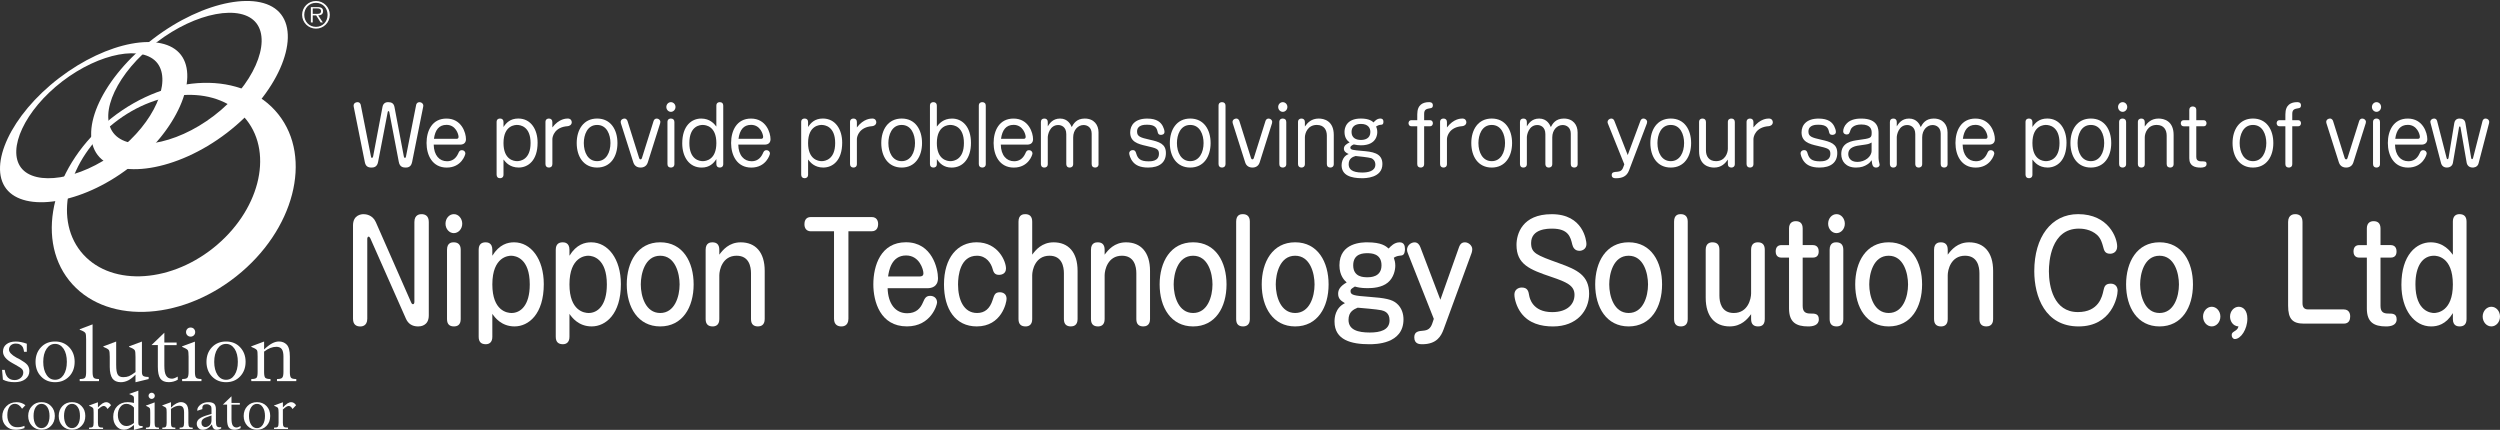 <?xml version="1.0" encoding="utf-8"?>
<!-- Generator: Adobe Illustrator 14.0.0, SVG Export Plug-In . SVG Version: 6.00 Build 43363)  -->
<!DOCTYPE svg PUBLIC "-//W3C//DTD SVG 1.1//EN" "http://www.w3.org/Graphics/SVG/1.1/DTD/svg11.dtd">
<svg version="1.1" id="レイヤー_1" xmlns="http://www.w3.org/2000/svg" xmlns:xlink="http://www.w3.org/1999/xlink" x="0px"
	 y="0px" width="221px" height="38px" viewBox="0 0 221 38" enable-background="new 0 0 221 38" xml:space="preserve">
<rect x="0" y="0" width="221" height="38" fill="#333333" stroke="none"/>
<g>
	<path fill="#FFFFFF" d="M15.994,4.851C14.389,2.755,9.485,3.636,5.219,6.906c-4.266,3.269-6.273,7.688-4.669,9.779
		c1.604,2.093,6.608,1.409,10.874-1.863C15.688,11.552,17.598,6.94,15.994,4.851z M10.347,13.382
		c-3.324,2.541-7.232,3.076-8.483,1.445c-1.246-1.631,0.318-5.079,3.639-7.632c3.33-2.548,7.156-3.233,8.415-1.603
		C15.167,7.226,13.675,10.825,10.347,13.382z"/>
	<path fill="#FFFFFF" d="M24.851,1.276c-1.678-2.201-6.833-1.273-11.313,2.155C9.058,6.86,6.955,11.506,8.632,13.704
		c1.687,2.197,6.944,1.478,11.424-1.956C24.531,8.321,26.537,3.475,24.851,1.276z M18.923,10.223
		c-3.494,2.683-7.596,3.239-8.904,1.525c-1.313-1.714,0.331-5.329,3.826-8.007c3.489-2.678,7.508-3.398,8.824-1.684
		C23.982,3.772,22.414,7.549,18.923,10.223z"/>
	<path fill="#FFFFFF" d="M24.605,10.104C21.55,6.258,14.93,6.418,9.819,10.47c-5.105,4.052-6.768,10.47-3.71,14.315
		c3.058,3.852,9.676,3.693,14.786-0.363C26.008,20.368,27.67,13.959,24.605,10.104z M18.845,21.93
		c-4.044,3.211-9.288,3.346-11.715,0.293c-2.417-3.051-1.102-8.126,2.944-11.342c4.049-3.212,9.291-3.339,11.712-0.289
		C24.209,13.646,22.887,18.718,18.845,21.93z"/>
	<path fill="#FFFFFF" d="M0.257,33.559l-0.075-0.861h0.24l0.008,0.064c0.094,0.557,0.381,0.836,0.866,0.836
		c0.207,0,0.384-0.063,0.542-0.197c0.145-0.131,0.219-0.285,0.219-0.471c0-0.111-0.036-0.216-0.114-0.302
		c-0.079-0.087-0.266-0.209-0.561-0.37l-0.29-0.163c-0.547-0.3-0.828-0.639-0.828-1.008c0-0.278,0.097-0.498,0.304-0.655
		c0.206-0.164,0.479-0.24,0.83-0.24c0.292,0,0.619,0.063,0.972,0.192V31.1H2.123l-0.008-0.064C2.1,30.938,2.08,30.857,2.052,30.783
		c-0.02-0.077-0.053-0.131-0.106-0.188c-0.044-0.056-0.103-0.104-0.19-0.145c-0.085-0.053-0.208-0.078-0.366-0.078
		c-0.176,0-0.316,0.052-0.428,0.148c-0.104,0.103-0.167,0.225-0.167,0.381c0,0.228,0.22,0.463,0.646,0.705l0.326,0.168
		c0.313,0.181,0.531,0.336,0.649,0.48c0.118,0.149,0.181,0.332,0.181,0.544c0,0.298-0.12,0.533-0.354,0.716
		c-0.241,0.186-0.558,0.27-0.946,0.27C0.888,33.786,0.542,33.711,0.257,33.559z"/>
	<path fill="#FFFFFF" d="M4.112,33.136c-0.192-0.293-0.289-0.67-0.289-1.151c0-0.471,0.097-0.857,0.289-1.146
		C4.303,30.553,4.554,30.4,4.867,30.4c0.314,0,0.566,0.151,0.759,0.438c0.188,0.287,0.284,0.675,0.284,1.146
		c0,0.481-0.096,0.858-0.284,1.151c-0.192,0.294-0.444,0.437-0.759,0.437C4.554,33.57,4.303,33.43,4.112,33.136z M6.112,33.28
		c0.324-0.335,0.487-0.769,0.487-1.296c0-0.522-0.163-0.954-0.487-1.291c-0.331-0.34-0.737-0.504-1.245-0.504
		c-0.504,0-0.917,0.164-1.238,0.504c-0.324,0.337-0.487,0.769-0.487,1.291c0,0.527,0.163,0.961,0.487,1.296
		c0.321,0.338,0.734,0.506,1.238,0.506C5.375,33.786,5.781,33.618,6.112,33.28z"/>
	<path fill="#FFFFFF" d="M8.184,28.673v4.21c0,0.256,0.035,0.426,0.102,0.506c0.066,0.075,0.211,0.115,0.428,0.115h0.038v0.189
		H7.046v-0.189h0.054c0.216,0,0.355-0.04,0.42-0.115c0.063-0.08,0.094-0.25,0.094-0.506v-2.857c0-0.308-0.018-0.488-0.057-0.57
		c-0.041-0.074-0.151-0.16-0.339-0.238L7.047,29.15v-0.047L8.184,28.673z"/>
	<path fill="#FFFFFF" d="M11.978,33.118c-0.207,0.221-0.417,0.387-0.628,0.5c-0.219,0.112-0.438,0.168-0.667,0.168
		c-0.333,0-0.583-0.108-0.74-0.322c-0.154-0.218-0.24-0.562-0.24-1.022v-0.891c0-0.305-0.021-0.499-0.063-0.574
		c-0.032-0.08-0.146-0.16-0.333-0.238l-0.17-0.076v-0.047l1.133-0.424v2.047c0,0.445,0.045,0.736,0.144,0.881
		c0.085,0.15,0.259,0.221,0.487,0.221c0.188,0,0.354-0.031,0.501-0.088c0.142-0.064,0.339-0.184,0.576-0.363v-1.347
		c0-0.302-0.017-0.489-0.058-0.565c-0.042-0.08-0.149-0.16-0.334-0.237l-0.179-0.076v-0.047l1.139-0.425v2.692
		c0,0.175,0.037,0.282,0.115,0.347c0.082,0.058,0.231,0.088,0.451,0.088h0.028v0.188l-1.163,0.282V33.118z"/>
	<path fill="#FFFFFF" d="M15.713,33.289v0.281c-0.249,0.141-0.511,0.213-0.791,0.213c-0.348,0-0.592-0.104-0.741-0.307
		c-0.151-0.209-0.228-0.561-0.228-1.047v-1.926h-0.559l1.134-1.092v0.869h1.086v0.229h-1.086v1.812c0,0.406,0.045,0.699,0.156,0.879
		c0.107,0.186,0.277,0.275,0.518,0.275C15.32,33.479,15.5,33.413,15.713,33.289z"/>
	<path fill="#FFFFFF" d="M16.101,30.614v0.047l0.158,0.075c0.206,0.087,0.317,0.171,0.354,0.242
		c0.037,0.068,0.058,0.256,0.058,0.564v1.339c0,0.255-0.037,0.425-0.101,0.505c-0.063,0.076-0.203,0.116-0.408,0.116H16.1v0.19
		h1.709v-0.19h-0.055c-0.213,0-0.354-0.04-0.421-0.121c-0.066-0.075-0.102-0.245-0.102-0.5v-2.681L16.101,30.614z M17.142,29.641
		c0.072-0.074,0.112-0.168,0.112-0.281c0-0.119-0.04-0.209-0.112-0.291c-0.082-0.08-0.179-0.115-0.29-0.115
		c-0.117,0-0.212,0.035-0.291,0.115c-0.074,0.082-0.115,0.172-0.115,0.291c0,0.113,0.041,0.207,0.115,0.281
		c0.078,0.077,0.174,0.118,0.291,0.118C16.964,29.759,17.06,29.718,17.142,29.641z"/>
	<path fill="#FFFFFF" d="M19.224,33.136c-0.188-0.293-0.287-0.67-0.287-1.151c0-0.471,0.099-0.857,0.287-1.146
		c0.19-0.286,0.443-0.438,0.758-0.438c0.313,0,0.564,0.151,0.758,0.438c0.188,0.287,0.285,0.675,0.285,1.146
		c0,0.481-0.097,0.858-0.285,1.151c-0.193,0.294-0.444,0.437-0.758,0.437C19.668,33.572,19.415,33.43,19.224,33.136z M21.223,33.28
		c0.32-0.335,0.488-0.769,0.488-1.296c0-0.522-0.167-0.954-0.488-1.291c-0.32-0.34-0.735-0.504-1.241-0.504
		c-0.501,0-0.916,0.164-1.243,0.504c-0.323,0.337-0.486,0.769-0.486,1.291c0,0.527,0.163,0.961,0.486,1.296
		c0.327,0.338,0.742,0.506,1.243,0.506C20.488,33.786,20.903,33.618,21.223,33.28z"/>
	<path fill="#FFFFFF" d="M23.346,31.081v1.802c0,0.256,0.033,0.426,0.095,0.506c0.078,0.075,0.215,0.115,0.429,0.115h0.041v0.189
		h-1.698v-0.189h0.055c0.209,0,0.344-0.04,0.414-0.115c0.063-0.08,0.092-0.25,0.092-0.506v-1.369c0-0.281-0.01-0.466-0.051-0.544
		c-0.044-0.073-0.156-0.157-0.342-0.231l-0.168-0.076v-0.047l1.134-0.424v0.701c0.244-0.235,0.479-0.416,0.701-0.537
		c0.218-0.115,0.422-0.168,0.608-0.168c0.276,0,0.509,0.088,0.693,0.28c0.185,0.197,0.275,0.546,0.275,1.058v1.357
		c0,0.256,0.031,0.426,0.101,0.506c0.063,0.075,0.204,0.115,0.421,0.115h0.046v0.189h-1.706v-0.189h0.049
		c0.213,0,0.358-0.04,0.416-0.121c0.069-0.074,0.106-0.244,0.106-0.5v-1.369c0-0.306-0.052-0.521-0.151-0.656s-0.265-0.2-0.482-0.2
		c-0.159,0-0.342,0.034-0.517,0.101C23.731,30.826,23.544,30.932,23.346,31.081z"/>
	<path fill="#FFFFFF" d="M2.164,37.643v0.2c-0.266,0.103-0.525,0.148-0.775,0.148c-0.354,0-0.639-0.105-0.85-0.323
		c-0.223-0.216-0.338-0.491-0.338-0.835c0-0.375,0.12-0.681,0.361-0.922c0.232-0.24,0.542-0.359,0.91-0.359
		c0.292,0,0.553,0.093,0.775,0.269l-0.296,0.313C1.774,35.845,1.561,35.7,1.305,35.7c-0.199,0-0.356,0.09-0.477,0.266
		c-0.116,0.187-0.18,0.431-0.18,0.733c0,0.332,0.082,0.595,0.238,0.785c0.15,0.191,0.362,0.283,0.643,0.283
		C1.758,37.77,1.968,37.725,2.164,37.643z"/>
	<path fill="#FFFFFF" d="M3.155,37.557c-0.127-0.199-0.188-0.464-0.188-0.783c0-0.322,0.062-0.586,0.188-0.778
		C3.288,35.8,3.453,35.7,3.667,35.7c0.215,0,0.388,0.1,0.519,0.294c0.126,0.191,0.192,0.456,0.192,0.779
		c0,0.318-0.066,0.584-0.192,0.781c-0.131,0.191-0.304,0.291-0.519,0.291C3.453,37.848,3.288,37.747,3.155,37.557z M4.509,37.648
		c0.224-0.229,0.338-0.521,0.338-0.875c0-0.358-0.114-0.649-0.338-0.879c-0.217-0.229-0.497-0.344-0.842-0.344
		c-0.339,0-0.619,0.113-0.835,0.344c-0.223,0.229-0.341,0.521-0.341,0.879c0,0.354,0.118,0.646,0.341,0.875
		c0.217,0.229,0.496,0.343,0.835,0.343C4.011,37.991,4.292,37.879,4.509,37.648z"/>
	<path fill="#FFFFFF" d="M5.853,37.557c-0.125-0.199-0.193-0.464-0.193-0.783c0-0.322,0.068-0.586,0.193-0.778
		C5.985,35.8,6.155,35.7,6.364,35.7c0.213,0,0.386,0.1,0.511,0.294c0.138,0.191,0.194,0.456,0.194,0.779
		c0,0.318-0.058,0.584-0.194,0.781c-0.125,0.191-0.297,0.291-0.511,0.291C6.155,37.848,5.985,37.747,5.853,37.557z M7.207,37.648
		c0.228-0.229,0.334-0.521,0.334-0.875c0-0.358-0.107-0.649-0.334-0.879c-0.213-0.229-0.498-0.344-0.843-0.344
		c-0.339,0-0.623,0.113-0.844,0.344c-0.216,0.229-0.329,0.521-0.329,0.879c0,0.354,0.113,0.646,0.329,0.875
		c0.222,0.229,0.505,0.343,0.844,0.343C6.709,37.991,6.993,37.879,7.207,37.648z"/>
	<path fill="#FFFFFF" d="M8.657,36.195v1.187c0,0.177,0.028,0.286,0.083,0.339c0.053,0.059,0.17,0.081,0.344,0.081h0.028v0.123
		H7.875v-0.123h0.031c0.154,0,0.251-0.022,0.297-0.081c0.05-0.053,0.072-0.162,0.072-0.339v-0.909c0-0.199-0.01-0.337-0.042-0.388
		c-0.03-0.053-0.113-0.108-0.239-0.163l-0.12-0.048v-0.032l0.783-0.281v0.453c0.143-0.152,0.282-0.268,0.398-0.349
		c0.125-0.076,0.232-0.113,0.326-0.113c0.176,0,0.32,0.091,0.435,0.269l-0.309,0.336c-0.104-0.18-0.22-0.271-0.339-0.271
		c-0.113,0-0.266,0.093-0.468,0.273C8.697,36.162,8.678,36.177,8.657,36.195z"/>
	<path fill="#FFFFFF" d="M11.505,37.593c-0.105,0.046-0.213,0.068-0.315,0.068c-0.228,0-0.414-0.091-0.552-0.271
		c-0.146-0.187-0.219-0.418-0.219-0.701c0-0.289,0.07-0.527,0.219-0.713c0.138-0.188,0.319-0.276,0.537-0.276
		c0.117,0,0.233,0.026,0.362,0.088c0.125,0.063,0.223,0.139,0.305,0.244v1.358C11.729,37.479,11.613,37.55,11.505,37.593z
		 M11.841,38l0.771-0.202v-0.13h-0.013c-0.148,0-0.245-0.018-0.293-0.059c-0.056-0.039-0.077-0.112-0.077-0.225v-2.852l-0.788,0.285
		v0.031l0.121,0.045c0.125,0.055,0.207,0.1,0.23,0.135c0.035,0.033,0.049,0.097,0.049,0.181v0.416
		c-0.095-0.026-0.191-0.048-0.28-0.056c-0.094-0.012-0.188-0.021-0.27-0.021c-0.381,0-0.691,0.119-0.927,0.359
		c-0.235,0.241-0.354,0.551-0.354,0.937c0,0.329,0.082,0.604,0.267,0.82c0.182,0.218,0.405,0.323,0.688,0.323
		c0.143,0,0.278-0.031,0.427-0.105c0.145-0.071,0.292-0.18,0.449-0.317L11.841,38L11.841,38z"/>
	<path fill="#FFFFFF" d="M13.602,35.184c0.056-0.053,0.085-0.117,0.085-0.195s-0.029-0.137-0.085-0.193
		c-0.056-0.049-0.119-0.08-0.194-0.08c-0.077,0-0.143,0.031-0.194,0.08c-0.054,0.057-0.083,0.115-0.083,0.193
		s0.029,0.144,0.083,0.195c0.053,0.053,0.118,0.082,0.194,0.082C13.483,35.266,13.547,35.236,13.602,35.184z M12.901,35.852v0.022
		l0.108,0.053c0.135,0.063,0.214,0.121,0.241,0.171c0.02,0.045,0.031,0.176,0.031,0.383v0.901c0,0.177-0.021,0.286-0.059,0.339
		c-0.051,0.059-0.145,0.081-0.281,0.081H12.9v0.123h1.151v-0.123h-0.035c-0.14,0-0.236-0.022-0.284-0.081
		c-0.041-0.053-0.063-0.162-0.063-0.339V35.57L12.901,35.852z"/>
	<path fill="#FFFFFF" d="M15.114,36.146v1.235c0,0.177,0.022,0.286,0.067,0.339c0.05,0.059,0.139,0.081,0.289,0.081H15.5v0.123
		h-1.152v-0.123h0.029c0.152,0,0.24-0.022,0.283-0.081c0.048-0.053,0.071-0.162,0.071-0.339v-0.938c0-0.19-0.012-0.311-0.046-0.362
		c-0.029-0.056-0.105-0.115-0.228-0.164l-0.113-0.053v-0.028l0.77-0.284v0.48c0.162-0.168,0.319-0.286,0.469-0.367
		c0.147-0.076,0.282-0.117,0.417-0.117c0.187,0,0.339,0.063,0.465,0.193c0.124,0.133,0.187,0.37,0.187,0.717v0.924
		c0,0.177,0.023,0.286,0.07,0.339c0.038,0.059,0.139,0.081,0.282,0.081h0.029v0.123H15.88v-0.123h0.034
		c0.15,0,0.241-0.022,0.285-0.081c0.048-0.053,0.073-0.162,0.073-0.339v-0.938c0-0.2-0.037-0.348-0.104-0.44
		c-0.065-0.092-0.175-0.139-0.327-0.139c-0.109,0-0.226,0.026-0.344,0.069C15.375,35.979,15.242,36.057,15.114,36.146z"/>
	<path fill="#FFFFFF" d="M18.697,37.141c0,0.164-0.036,0.303-0.119,0.399c-0.131,0.144-0.275,0.212-0.429,0.212
		c-0.095,0-0.174-0.041-0.241-0.104c-0.072-0.076-0.098-0.166-0.098-0.267c0-0.149,0.044-0.261,0.147-0.34
		c0.097-0.086,0.304-0.172,0.624-0.274l0.115-0.041V37.141z M18.872,37.874c0.071,0.08,0.162,0.117,0.277,0.117
		c0.133,0,0.267-0.037,0.404-0.112v-0.12c-0.05,0.011-0.098,0.011-0.14,0.011c-0.132,0-0.217-0.045-0.264-0.121
		c-0.041-0.088-0.063-0.252-0.063-0.504v-0.981c0-0.215-0.051-0.372-0.154-0.466c-0.1-0.094-0.272-0.146-0.5-0.146
		c-0.284,0-0.516,0.075-0.707,0.22c-0.188,0.15-0.287,0.311-0.287,0.475v0.064l0.45-0.146v-0.099c0-0.118,0.031-0.197,0.095-0.248
		c0.059-0.059,0.154-0.084,0.278-0.084c0.123,0,0.221,0.031,0.308,0.099c0.057,0.031,0.091,0.078,0.107,0.133
		c0.014,0.066,0.021,0.158,0.021,0.302v0.326l-0.278,0.079c-0.369,0.104-0.628,0.218-0.788,0.337
		c-0.163,0.124-0.238,0.27-0.238,0.442c0,0.157,0.047,0.276,0.149,0.389c0.103,0.104,0.228,0.15,0.375,0.15
		c0.149,0,0.298-0.037,0.43-0.117c0.133-0.076,0.266-0.197,0.385-0.353C18.755,37.677,18.803,37.798,18.872,37.874z"/>
	<path fill="#FFFFFF" d="M20.915,37.792c-0.158,0-0.273-0.071-0.345-0.188c-0.072-0.127-0.106-0.324-0.106-0.601v-1.229h0.738
		v-0.156h-0.738V35.03l-0.766,0.739h0.376v1.304c0,0.331,0.053,0.573,0.15,0.709c0.103,0.137,0.271,0.209,0.504,0.209
		c0.188,0,0.371-0.048,0.54-0.14v-0.19C21.119,37.741,21.005,37.792,20.915,37.792z"/>
	<path fill="#FFFFFF" d="M22.208,37.557c-0.132-0.199-0.198-0.464-0.198-0.783c0-0.322,0.066-0.586,0.198-0.778
		c0.126-0.194,0.298-0.294,0.512-0.294c0.21,0,0.38,0.1,0.507,0.294c0.13,0.192,0.198,0.456,0.198,0.778
		c0,0.319-0.067,0.584-0.198,0.783c-0.127,0.19-0.297,0.291-0.507,0.291C22.507,37.848,22.334,37.747,22.208,37.557z M23.56,37.648
		c0.223-0.229,0.326-0.521,0.326-0.875c0-0.358-0.104-0.649-0.326-0.879c-0.216-0.229-0.506-0.344-0.84-0.344
		c-0.348,0-0.625,0.113-0.845,0.344c-0.219,0.229-0.334,0.521-0.334,0.879c0,0.354,0.115,0.646,0.334,0.875
		c0.221,0.229,0.498,0.343,0.845,0.343C23.054,37.991,23.344,37.879,23.56,37.648z"/>
	<path fill="#FFFFFF" d="M25.006,36.195v1.187c0,0.177,0.026,0.286,0.083,0.339c0.058,0.059,0.17,0.081,0.343,0.081h0.029v0.123
		h-1.236v-0.123h0.042c0.142,0,0.245-0.022,0.289-0.081c0.047-0.053,0.07-0.162,0.07-0.339v-0.909c0-0.199-0.015-0.337-0.042-0.388
		c-0.025-0.053-0.102-0.108-0.233-0.163l-0.121-0.048v-0.032l0.777-0.281v0.453c0.148-0.152,0.279-0.268,0.401-0.349
		c0.126-0.076,0.231-0.113,0.333-0.113c0.167,0,0.314,0.091,0.433,0.269l-0.312,0.336c-0.103-0.18-0.217-0.271-0.339-0.271
		c-0.114,0-0.272,0.093-0.469,0.273C25.048,36.162,25.032,36.177,25.006,36.195z"/>
	<path fill="#FFFFFF" d="M27.933,2.375c-0.599,0-1.037-0.468-1.037-1.063c0-0.6,0.438-1.063,1.037-1.063
		c0.593,0,1.025,0.464,1.025,1.063C28.959,1.907,28.526,2.375,27.933,2.375z M27.933,2.532c0.677,0,1.222-0.548,1.222-1.221
		c0-0.672-0.544-1.223-1.222-1.223c-0.679,0-1.227,0.551-1.227,1.223C26.707,1.984,27.255,2.532,27.933,2.532z M28.129,1.362
		c0.243-0.006,0.431-0.107,0.431-0.372c0-0.231-0.119-0.362-0.484-0.362H27.48v1.359h0.166V1.362h0.302l0.396,0.625h0.196
		L28.129,1.362z M27.646,1.228V0.745h0.389c0.165,0,0.343,0.025,0.343,0.24c0,0.279-0.282,0.242-0.47,0.242L27.646,1.228
		L27.646,1.228z"/>
</g>
<g>
	<path fill="#FFFFFF" d="M36.342,26.729c0.021,0.059,0.073,0.165,0.166,0.165c0.092,0,0.124-0.118,0.124-0.21v-7.061
		c0-0.691,0.529-0.691,0.632-0.691c0.3,0,0.641,0.127,0.641,0.691v8.258c0,0.953-0.776,0.976-0.94,0.976
		c-0.537,0-0.888-0.247-1.084-0.691l-3.143-7.097c-0.031-0.058-0.094-0.153-0.146-0.153c-0.094,0-0.125,0.12-0.125,0.202v7.059
		c0,0.682-0.527,0.682-0.62,0.682c-0.299,0-0.641-0.118-0.641-0.682V19.93c0-0.951,0.766-0.998,0.931-0.998
		c0.176,0,0.795,0.046,1.085,0.703L36.342,26.729z"/>
	<path fill="#FFFFFF" d="M40.862,19.776c0,0.458-0.333,0.833-0.747,0.833c-0.403,0-0.732-0.375-0.732-0.833
		c0-0.483,0.34-0.845,0.732-0.845C40.519,18.919,40.862,19.307,40.862,19.776z M40.726,28.209c0,0.539-0.321,0.646-0.601,0.646
		c-0.382,0-0.609-0.189-0.609-0.646v-6.13c0-0.658,0.456-0.658,0.59-0.658c0.361,0,0.621,0.176,0.621,0.658L40.726,28.209
		L40.726,28.209z"/>
	<path fill="#FFFFFF" d="M43.523,29.771c0,0.495-0.278,0.658-0.579,0.658c-0.374,0-0.629-0.166-0.629-0.658v-7.691
		c0-0.518,0.289-0.658,0.607-0.658c0.126,0,0.6,0,0.6,0.658v0.527c0.621-1.01,1.365-1.186,1.924-1.186
		c1.478,0,2.625,1.455,2.625,3.699c0,2.653-1.343,3.735-2.586,3.735c-1.166,0-1.745-0.8-1.964-1.104L43.523,29.771L43.523,29.771z
		 M43.523,25.144c0,2.36,1.334,2.525,1.695,2.525c0.775,0,1.613-0.635,1.613-2.525c0-2.313-1.25-2.537-1.644-2.537
		C44.982,22.606,43.523,22.665,43.523,25.144z"/>
	<path fill="#FFFFFF" d="M50.34,29.771c0,0.495-0.28,0.658-0.581,0.658c-0.371,0-0.63-0.166-0.63-0.658v-7.691
		c0-0.518,0.29-0.658,0.61-0.658c0.124,0,0.601,0,0.601,0.658v0.527c0.619-1.01,1.364-1.186,1.922-1.186
		c1.478,0,2.624,1.455,2.624,3.699c0,2.653-1.343,3.735-2.583,3.735c-1.169,0-1.747-0.8-1.963-1.104L50.34,29.771L50.34,29.771z
		 M50.34,25.144c0,2.36,1.333,2.525,1.694,2.525c0.774,0,1.612-0.635,1.612-2.525c0-2.313-1.25-2.537-1.643-2.537
		C51.797,22.606,50.34,22.665,50.34,25.144z"/>
	<path fill="#FFFFFF" d="M61.318,25.144c0,2.031-0.992,3.712-2.956,3.712c-1.955,0-2.957-1.681-2.957-3.712
		c0-1.985,0.963-3.725,2.957-3.725C60.368,21.421,61.318,23.158,61.318,25.144z M56.646,25.144c0,1.044,0.423,2.525,1.717,2.525
		c1.271,0,1.714-1.435,1.714-2.525c0-0.975-0.383-2.537-1.714-2.537C56.99,22.606,56.646,24.239,56.646,25.144z"/>
	<path fill="#FFFFFF" d="M67.599,28.209c0,0.563-0.374,0.646-0.591,0.646c-0.362,0-0.62-0.164-0.62-0.646v-4.053
		c0-0.574-0.164-1.55-1.271-1.55c-1.263,0-1.53,1.271-1.53,1.727v3.877c0,0.538-0.332,0.646-0.589,0.646
		c-0.382,0-0.62-0.188-0.62-0.646v-6.13c0-0.636,0.435-0.658,0.601-0.658c0.351,0,0.608,0.165,0.608,0.658v0.433
		c0.312-0.422,0.86-1.091,1.892-1.091c1.304,0,2.121,0.869,2.121,2.523V28.209L67.599,28.209z"/>
	<path fill="#FFFFFF" d="M71.68,20.445c-0.568,0-0.568-0.539-0.568-0.623c0-0.199,0.051-0.636,0.568-0.636h5.376
		c0.571,0,0.571,0.541,0.571,0.624c0,0.179-0.052,0.635-0.571,0.635H75v7.73c0,0.681-0.526,0.681-0.622,0.681
		c-0.27,0-0.651-0.105-0.651-0.681v-7.73H71.68z"/>
	<path fill="#FFFFFF" d="M78.466,25.484c0.04,1.362,0.681,2.207,1.725,2.207c0.787,0,1.18-0.422,1.407-0.976
		c0.145-0.328,0.249-0.562,0.631-0.562c0.351,0,0.608,0.224,0.608,0.586c0,0.199-0.517,2.114-2.666,2.114
		c-2.359,0-2.968-2.198-2.968-3.713c0-1.669,0.66-3.724,2.884-3.724c2.328,0,2.832,2.373,2.832,3.17
		c0,0.763-0.558,0.893-0.951,0.893h-3.502V25.484z M81.307,24.438c0.145,0,0.323-0.034,0.323-0.281c0-0.33-0.352-1.574-1.531-1.574
		c-1.313,0-1.521,1.375-1.592,1.855H81.307z"/>
	<path fill="#FFFFFF" d="M88.93,23.735c0,0.504-0.455,0.563-0.61,0.563c-0.423,0-0.498-0.259-0.589-0.576
		c-0.125-0.435-0.529-1.115-1.365-1.115c-1.489,0-1.675,1.75-1.675,2.537c0,1.338,0.495,2.525,1.685,2.525
		c0.661,0,1.126-0.366,1.373-1.15c0.149-0.459,0.208-0.683,0.642-0.683c0.239,0,0.591,0.116,0.591,0.575
		c0,0.329-0.435,2.444-2.638,2.444c-1.882,0-2.895-1.529-2.895-3.714c0-2.351,1.188-3.723,2.885-3.723
		C88.236,21.421,88.93,23.098,88.93,23.735z"/>
	<path fill="#FFFFFF" d="M95.258,28.209c0,0.563-0.37,0.646-0.588,0.646c-0.364,0-0.621-0.164-0.621-0.646v-4.053
		c0-0.574-0.167-1.55-1.271-1.55c-1.263,0-1.531,1.271-1.531,1.727v3.877c0,0.538-0.33,0.646-0.589,0.646
		c-0.383,0-0.622-0.188-0.622-0.646v-8.62c0-0.635,0.435-0.658,0.601-0.658c0.353,0,0.61,0.177,0.61,0.658v2.923
		c0.31-0.422,0.859-1.091,1.893-1.091c1.302,0,2.118,0.869,2.118,2.523V28.209L95.258,28.209z"/>
	<path fill="#FFFFFF" d="M101.662,28.209c0,0.563-0.372,0.646-0.589,0.646c-0.363,0-0.621-0.164-0.621-0.646v-4.053
		c0-0.574-0.166-1.55-1.271-1.55c-1.264,0-1.531,1.271-1.531,1.727v3.877c0,0.538-0.329,0.646-0.588,0.646
		c-0.384,0-0.62-0.188-0.62-0.646v-6.13c0-0.636,0.433-0.658,0.6-0.658c0.351,0,0.608,0.165,0.608,0.658v0.433
		c0.312-0.422,0.858-1.091,1.892-1.091c1.302,0,2.12,0.869,2.12,2.523L101.662,28.209L101.662,28.209L101.662,28.209z"/>
	<path fill="#FFFFFF" d="M108.425,25.144c0,2.031-0.991,3.712-2.954,3.712c-1.955,0-2.959-1.681-2.959-3.712
		c0-1.985,0.962-3.725,2.959-3.725C107.473,21.421,108.425,23.158,108.425,25.144z M103.753,25.144c0,1.044,0.424,2.525,1.718,2.525
		c1.271,0,1.713-1.435,1.713-2.525c0-0.975-0.381-2.537-1.713-2.537C104.095,22.606,103.753,24.239,103.753,25.144z"/>
	<path fill="#FFFFFF" d="M110.486,28.209c0,0.539-0.34,0.646-0.6,0.646c-0.382,0-0.609-0.189-0.609-0.646v-8.621
		c0-0.636,0.423-0.657,0.588-0.657c0.351,0,0.621,0.176,0.621,0.657V28.209z"/>
	<path fill="#FFFFFF" d="M117.448,25.144c0,2.031-0.991,3.712-2.957,3.712c-1.952,0-2.955-1.681-2.955-3.712
		c0-1.985,0.959-3.725,2.955-3.725C116.497,21.421,117.448,23.158,117.448,25.144z M112.777,25.144c0,1.044,0.423,2.525,1.714,2.525
		c1.273,0,1.716-1.435,1.716-2.525c0-0.975-0.38-2.537-1.716-2.537C113.118,22.606,112.777,24.239,112.777,25.144z"/>
	<path fill="#FFFFFF" d="M123.344,23.486c0,0.354-0.122,1.047-0.66,1.493c-0.534,0.445-1.334,0.494-1.808,0.494
		c-0.569,0-0.899-0.082-1.104-0.144c-0.344,0.213-0.384,0.248-0.384,0.413c0,0.34,0.309,0.399,1.612,0.494
		c1.457,0.104,2.067,0.234,2.471,0.589c0.452,0.384,0.598,0.937,0.598,1.406c0,2.198-2.502,2.198-3.027,2.198
		c-1.571,0-3.07-0.362-3.07-1.998c0-0.339,0.052-1.208,0.92-1.633c-0.381-0.224-0.6-0.41-0.6-0.833c0-0.318,0.135-0.646,0.755-0.999
		c-0.186-0.164-0.641-0.597-0.641-1.515c0-2.03,2.056-2.03,2.46-2.03c1.252,0,1.636,0.328,1.892,0.549
		c0.178-0.197,0.498-0.549,0.974-0.549c0.383,0,0.466,0.303,0.466,0.586c0,0.176-0.021,0.541-0.3,0.574
		c-0.392,0.048-0.437,0.059-0.684,0.201C123.283,22.981,123.344,23.206,123.344,23.486z M119.209,28.277
		c0,0.896,0.847,1.118,1.885,1.118c0.906,0,1.743-0.213,1.743-1.08c0-0.717-0.505-0.834-0.734-0.892
		c-0.286-0.071-1.913-0.214-2.086-0.224C119.665,27.353,119.209,27.552,119.209,28.277z M119.623,23.452
		c0,1.057,0.932,1.057,1.252,1.057c0.256,0,1.25,0,1.25-1.057c0-1.068-0.949-1.068-1.25-1.068
		C120.565,22.384,119.623,22.384,119.623,23.452z"/>
	<path fill="#FFFFFF" d="M128.971,21.867c0.053-0.143,0.154-0.446,0.526-0.446c0.331,0,0.651,0.294,0.651,0.609
		c0,0.094-0.021,0.225-0.052,0.317l-2.48,6.767c-0.226,0.611-0.62,1.316-1.891,1.316c-0.206,0-0.703,0-0.703-0.611
		c0-0.517,0.383-0.553,0.786-0.586c0.415-0.035,0.651-0.19,0.807-0.646l0.134-0.399l-2.305-5.825
		c-0.03-0.071-0.063-0.178-0.063-0.281c0-0.376,0.33-0.658,0.673-0.658c0.285,0,0.432,0.235,0.504,0.423l1.77,4.651L128.971,21.867z
		"/>
	<path fill="#FFFFFF" d="M140.241,21.572c0,0.471-0.406,0.601-0.612,0.601c-0.423,0-0.578-0.306-0.642-0.565
		c-0.154-0.656-0.34-1.397-1.777-1.397c-0.362,0-1.86,0-1.86,1.27c0,0.904,0.486,1.07,2.461,1.786
		c1.611,0.575,2.667,1.08,2.667,2.701c0,1.503-1.088,2.89-3.196,2.89c-1.056,0-2.139-0.272-2.82-1.197
		c-0.396-0.528-0.589-1.235-0.589-1.621c0-0.422,0.329-0.623,0.65-0.623c0.536,0,0.599,0.353,0.661,0.729
		c0.032,0.155,0.259,1.445,2.025,1.445c1.354,0,1.977-0.705,1.977-1.528c0-0.833-0.704-1.127-2.048-1.586
		c-1.913-0.646-3.079-1.104-3.079-2.829c0-0.963,0.504-2.713,3.101-2.713C139.97,18.919,140.241,21.29,140.241,21.572z"/>
	<path fill="#FFFFFF" d="M146.927,25.144c0,2.031-0.992,3.712-2.955,3.712c-1.955,0-2.957-1.681-2.957-3.712
		c0-1.985,0.962-3.725,2.957-3.725C145.978,21.421,146.927,23.158,146.927,25.144z M142.256,25.144c0,1.044,0.426,2.525,1.716,2.525
		c1.271,0,1.714-1.435,1.714-2.525c0-0.975-0.38-2.537-1.714-2.537C142.596,22.606,142.256,24.239,142.256,25.144z"/>
	<path fill="#FFFFFF" d="M149.195,28.209c0,0.539-0.34,0.646-0.6,0.646c-0.382,0-0.607-0.189-0.607-0.646v-8.621
		c0-0.636,0.422-0.657,0.588-0.657c0.349,0,0.62,0.176,0.62,0.657L149.195,28.209L149.195,28.209z"/>
	<path fill="#FFFFFF" d="M150.784,22.079c0-0.576,0.374-0.658,0.591-0.658c0.373,0,0.621,0.166,0.621,0.658v4.051
		c0,0.576,0.165,1.539,1.271,1.539c1.262,0,1.53-1.27,1.53-1.727v-3.863c0-0.554,0.33-0.658,0.6-0.658
		c0.373,0,0.609,0.187,0.609,0.658v6.129c0,0.633-0.423,0.647-0.601,0.647c-0.351,0-0.608-0.166-0.608-0.647v-0.435
		c-0.312,0.425-0.858,1.082-1.891,1.082c-1.304,0-2.122-0.873-2.122-2.526V22.079z"/>
	<path fill="#FFFFFF" d="M158.149,20.21c0-0.54,0.331-0.658,0.598-0.658c0.353,0,0.61,0.166,0.61,0.658v1.455h0.909
		c0.165,0,0.507,0.074,0.507,0.555c0,0.105,0,0.553-0.507,0.553h-0.909v4.274c0,0.54,0.269,0.67,0.684,0.67
		c0.382,0,0.743,0,0.743,0.516c0,0.531-0.535,0.624-0.939,0.624c-1.077,0-1.695-0.377-1.695-1.587v-4.496h-0.673
		c-0.127,0-0.507-0.037-0.507-0.541c0-0.376,0.188-0.565,0.507-0.565h0.673V20.21L158.149,20.21z"/>
	<path fill="#FFFFFF" d="M163.083,19.776c0,0.458-0.328,0.833-0.74,0.833c-0.402,0-0.736-0.375-0.736-0.833
		c0-0.483,0.342-0.845,0.736-0.845C162.743,18.919,163.083,19.307,163.083,19.776z M162.949,28.209c0,0.539-0.322,0.646-0.6,0.646
		c-0.382,0-0.609-0.189-0.609-0.646v-6.13c0-0.658,0.454-0.658,0.589-0.658c0.364,0,0.62,0.176,0.62,0.658V28.209L162.949,28.209z"
		/>
	<path fill="#FFFFFF" d="M169.913,25.144c0,2.031-0.99,3.712-2.954,3.712c-1.955,0-2.958-1.681-2.958-3.712
		c0-1.985,0.961-3.725,2.958-3.725C168.963,21.421,169.913,23.158,169.913,25.144z M165.241,25.144c0,1.044,0.424,2.525,1.718,2.525
		c1.271,0,1.713-1.435,1.713-2.525c0-0.975-0.382-2.537-1.713-2.537C165.583,22.606,165.241,24.239,165.241,25.144z"/>
	<path fill="#FFFFFF" d="M176.192,28.209c0,0.563-0.373,0.646-0.591,0.646c-0.36,0-0.62-0.164-0.62-0.646v-4.053
		c0-0.574-0.166-1.55-1.271-1.55c-1.264,0-1.531,1.271-1.531,1.727v3.877c0,0.538-0.33,0.646-0.589,0.646
		c-0.382,0-0.62-0.188-0.62-0.646v-6.13c0-0.636,0.435-0.658,0.6-0.658c0.352,0,0.609,0.165,0.609,0.658v0.433
		c0.312-0.422,0.858-1.091,1.891-1.091c1.305,0,2.122,0.869,2.122,2.523V28.209L176.192,28.209z"/>
	<path fill="#FFFFFF" d="M187.158,21.784c0,0.493-0.358,0.646-0.619,0.646c-0.465,0-0.537-0.281-0.63-0.646
		c-0.074-0.258-0.178-0.681-0.508-0.999c-0.579-0.538-1.353-0.575-1.622-0.575c-2.491,0-2.656,2.948-2.656,3.771
		c0,1.328,0.413,3.606,2.563,3.606c1.841,0,2.149-1.374,2.262-1.915c0.073-0.306,0.133-0.598,0.641-0.598
		c0.382,0,0.61,0.257,0.61,0.623c0,0.575-0.549,3.159-3.451,3.159c-2.969,0-3.918-2.644-3.918-4.886c0-3.008,1.496-5.04,3.875-5.04
		C186.395,18.931,187.158,21.021,187.158,21.784z"/>
	<path fill="#FFFFFF" d="M193.858,25.144c0,2.031-0.99,3.712-2.956,3.712c-1.953,0-2.956-1.681-2.956-3.712
		c0-1.985,0.961-3.725,2.956-3.725C192.906,21.421,193.858,23.158,193.858,25.144z M189.187,25.144c0,1.044,0.424,2.525,1.715,2.525
		c1.271,0,1.717-1.435,1.717-2.525c0-0.975-0.383-2.537-1.717-2.537C189.527,22.606,189.187,24.239,189.187,25.144z"/>
	<path fill="#FFFFFF" d="M196.281,27.982c0,0.483-0.342,0.873-0.764,0.873c-0.427,0-0.768-0.389-0.768-0.873
		c0-0.479,0.353-0.865,0.768-0.865C195.939,27.117,196.281,27.505,196.281,27.982z"/>
	<path fill="#FFFFFF" d="M197.135,27.982c0-0.468,0.344-0.865,0.768-0.865c0.392,0,0.764,0.317,0.764,1.056
		c0,0.939-0.582,1.798-1.106,1.798c-0.165,0-0.278-0.164-0.278-0.342c0-0.187,0.063-0.225,0.269-0.364
		c0.249-0.152,0.278-0.246,0.329-0.409C197.352,28.819,197.135,28.349,197.135,27.982z"/>
	<path fill="#FFFFFF" d="M203.541,26.799c0,0.351,0.143,0.554,0.495,0.554h3.153c0.568,0,0.568,0.539,0.568,0.621
		c0,0.282-0.093,0.635-0.568,0.635h-3.514c-1.003,0-1.406-0.4-1.406-1.589v-7.396c0-0.692,0.537-0.692,0.629-0.692
		c0.3,0,0.643,0.128,0.643,0.692V26.799L203.541,26.799z"/>
	<path fill="#FFFFFF" d="M209.228,20.21c0-0.54,0.331-0.658,0.6-0.658c0.351,0,0.609,0.166,0.609,0.658v1.455h0.909
		c0.166,0,0.508,0.074,0.508,0.555c0,0.105,0,0.553-0.508,0.553h-0.909v4.274c0,0.54,0.269,0.67,0.682,0.67
		c0.383,0,0.744,0,0.744,0.516c0,0.531-0.537,0.624-0.939,0.624c-1.076,0-1.695-0.377-1.695-1.587v-4.496h-0.674
		c-0.125,0-0.505-0.037-0.505-0.541c0-0.376,0.186-0.565,0.505-0.565h0.674V20.21L209.228,20.21z"/>
	<path fill="#FFFFFF" d="M216.833,19.588c0-0.493,0.278-0.657,0.579-0.657c0.373,0,0.63,0.176,0.63,0.657v8.621
		c0,0.504-0.289,0.646-0.601,0.646c-0.134,0-0.607,0-0.607-0.646v-0.53c-0.62,1.013-1.365,1.177-1.923,1.177
		c-1.479,0-2.627-1.447-2.627-3.688c0-2.656,1.345-3.747,2.586-3.747c1.166,0,1.749,0.811,1.964,1.104L216.833,19.588
		L216.833,19.588z M213.524,25.144c0,2.417,1.395,2.525,1.644,2.525c0.279,0,1.665-0.13,1.665-2.525
		c0-2.491-1.459-2.537-1.665-2.537C214.174,22.606,213.524,23.486,213.524,25.144z"/>
	<path fill="#FFFFFF" d="M221,27.982c0,0.483-0.34,0.873-0.764,0.873s-0.768-0.389-0.768-0.873c0-0.479,0.352-0.865,0.768-0.865
		C220.659,27.117,221,27.505,221,27.982z"/>
</g>
<g>
	<path fill="#FFFFFF" d="M32.792,13.826c0.019,0.098,0.039,0.131,0.084,0.131c0.072,0,0.106-0.098,0.112-0.145l0.824-4.354
		c0.051-0.29,0.237-0.428,0.492-0.428c0.301,0,0.503,0.096,0.568,0.428l0.824,4.354c0.012,0.053,0.032,0.145,0.098,0.145
		s0.085-0.062,0.097-0.131l0.896-4.547c0.006-0.042,0.06-0.247,0.307-0.247c0.177,0,0.326,0.137,0.326,0.31
		c0,0.055-0.006,0.09-0.013,0.109l-0.974,4.864c-0.048,0.222-0.151,0.498-0.563,0.498c-0.234,0-0.529-0.043-0.615-0.498
		l-0.843-4.416c-0.015-0.061-0.034-0.075-0.073-0.075s-0.058,0.041-0.064,0.075l-0.852,4.416c-0.084,0.449-0.379,0.498-0.587,0.498
		c-0.367,0-0.524-0.167-0.589-0.498L31.272,9.45c-0.006-0.027-0.013-0.062-0.013-0.103c0-0.194,0.151-0.317,0.34-0.317
		c0.225,0,0.283,0.194,0.293,0.248L32.792,13.826z"/>
	<path fill="#FFFFFF" d="M38.339,12.784c0.021,0.955,0.51,1.47,1.178,1.47c0.417,0,0.765-0.201,0.981-0.668
		c0.085-0.194,0.137-0.312,0.334-0.312c0.177,0,0.307,0.131,0.307,0.29c0,0.119-0.346,1.25-1.647,1.25
		c-1.263,0-1.785-1.083-1.785-2.173c0-1.097,0.503-2.16,1.758-2.16c1.342,0,1.727,1.258,1.727,1.822
		c0,0.275-0.151,0.482-0.522,0.482L38.339,12.784L38.339,12.784z M40.341,12.272c0.099,0,0.195-0.021,0.195-0.172
		c0-0.229-0.246-1.063-1.065-1.063c-0.667,0-1.007,0.457-1.111,1.235H40.341z"/>
	<path fill="#FFFFFF" d="M44.509,15.439c0,0.233-0.151,0.315-0.302,0.315c-0.196,0-0.307-0.115-0.307-0.315v-4.652
		c0-0.233,0.15-0.309,0.302-0.309c0.196,0,0.307,0.109,0.307,0.309v0.442c0.234-0.365,0.596-0.751,1.308-0.751
		c1.113,0,1.707,0.965,1.707,2.133c0,1.592-0.851,2.2-1.674,2.2c-0.772,0-1.151-0.46-1.341-0.712V15.439z M44.509,12.645
		c0,1.469,0.909,1.601,1.204,1.601c0.292,0,1.19-0.14,1.19-1.601c0-1.482-0.921-1.6-1.19-1.6
		C45.582,11.044,44.509,11.044,44.509,12.645z"/>
	<path fill="#FFFFFF" d="M48.827,14.5c0,0.242-0.164,0.312-0.301,0.312c-0.199,0-0.307-0.118-0.307-0.312v-3.712
		c0-0.227,0.149-0.309,0.302-0.309c0.189,0,0.307,0.109,0.307,0.309v0.478c0.596-0.787,1.229-0.787,1.369-0.787
		c0.241,0,0.347,0.172,0.347,0.324c0,0.249-0.234,0.346-0.366,0.352c-1.14,0.077-1.348,0.897-1.348,1.145v2.2H48.827z"/>
	<path fill="#FFFFFF" d="M54.583,12.645c0,1.195-0.607,2.167-1.799,2.167c-1.197,0-1.803-0.972-1.803-2.167
		c0-1.18,0.603-2.166,1.803-2.166C53.99,10.479,54.583,11.466,54.583,12.645z M51.609,12.645c0,0.83,0.372,1.601,1.177,1.601
		c0.806,0,1.178-0.778,1.178-1.601c0-0.744-0.319-1.6-1.178-1.6C51.903,11.044,51.609,11.943,51.609,12.645z"/>
	<path fill="#FFFFFF" d="M56.502,13.979c0.012,0.047,0.051,0.109,0.125,0.109c0.065,0,0.106-0.07,0.118-0.109l1.033-3.286
		c0.039-0.117,0.131-0.212,0.276-0.212c0.157,0,0.321,0.118,0.321,0.295c0,0.043-0.012,0.105-0.018,0.127l-1.094,3.46
		c-0.131,0.414-0.497,0.45-0.634,0.45c-0.444,0-0.593-0.305-0.641-0.45l-1.1-3.46c-0.006-0.029-0.019-0.073-0.019-0.113
		c0-0.221,0.196-0.31,0.334-0.31c0.17,0,0.247,0.152,0.268,0.214L56.502,13.979z"/>
	<path fill="#FFFFFF" d="M59.714,9.458c0,0.233-0.183,0.429-0.405,0.429c-0.224,0-0.405-0.195-0.405-0.429
		c0-0.24,0.183-0.428,0.405-0.428C59.531,9.032,59.714,9.218,59.714,9.458z M59.617,14.5c0,0.242-0.17,0.312-0.307,0.312
		c-0.19,0-0.307-0.104-0.307-0.312v-3.712c0-0.25,0.176-0.309,0.3-0.309c0.196,0,0.314,0.109,0.314,0.309V14.5z"/>
	<path fill="#FFFFFF" d="M63.326,9.341c0-0.234,0.151-0.311,0.302-0.311c0.199,0,0.307,0.109,0.307,0.311V14.5
		c0,0.234-0.151,0.312-0.3,0.312c-0.199,0-0.309-0.109-0.309-0.312v-0.439c-0.234,0.365-0.594,0.752-1.302,0.752
		c-1.118,0-1.714-0.967-1.714-2.133c0-1.593,0.851-2.2,1.674-2.2c0.773,0,1.152,0.461,1.341,0.709L63.326,9.341L63.326,9.341z
		 M60.939,12.645c0,1.462,0.883,1.601,1.183,1.601c0.269,0,1.204-0.11,1.204-1.601s-0.936-1.6-1.204-1.6
		C61.915,11.044,60.939,11.1,60.939,12.645z"/>
	<path fill="#FFFFFF" d="M65.264,12.784c0.019,0.955,0.511,1.47,1.179,1.47c0.417,0,0.765-0.201,0.981-0.668
		c0.083-0.194,0.138-0.312,0.334-0.312c0.177,0,0.306,0.131,0.306,0.29c0,0.119-0.346,1.25-1.648,1.25
		c-1.263,0-1.787-1.083-1.787-2.173c0-1.097,0.504-2.16,1.758-2.16c1.343,0,1.727,1.258,1.727,1.822
		c0,0.275-0.152,0.482-0.523,0.482L65.264,12.784L65.264,12.784z M67.263,12.272c0.098,0,0.199-0.021,0.199-0.172
		c0-0.229-0.25-1.063-1.068-1.063c-0.668,0-1.006,0.457-1.111,1.235H67.263z"/>
	<path fill="#FFFFFF" d="M71.434,15.439c0,0.233-0.151,0.315-0.301,0.315c-0.197,0-0.308-0.115-0.308-0.315v-4.652
		c0-0.233,0.152-0.309,0.303-0.309c0.195,0,0.306,0.109,0.306,0.309v0.442c0.234-0.365,0.594-0.751,1.308-0.751
		c1.11,0,1.708,0.965,1.708,2.133c0,1.592-0.849,2.2-1.674,2.2c-0.771,0-1.152-0.46-1.341-0.712V15.439z M71.434,12.645
		c0,1.469,0.912,1.601,1.203,1.601c0.293,0,1.192-0.14,1.192-1.601c0-1.482-0.924-1.6-1.192-1.6
		C72.505,11.044,71.434,11.044,71.434,12.645z"/>
	<path fill="#FFFFFF" d="M75.749,14.5c0,0.242-0.162,0.312-0.298,0.312c-0.197,0-0.309-0.118-0.309-0.312v-3.712
		c0-0.227,0.152-0.309,0.303-0.309c0.188,0,0.304,0.109,0.304,0.309v0.478c0.596-0.787,1.232-0.787,1.37-0.787
		c0.241,0,0.346,0.172,0.346,0.324c0,0.249-0.237,0.346-0.368,0.352c-1.138,0.077-1.348,0.897-1.348,1.145V14.5z"/>
	<path fill="#FFFFFF" d="M81.508,12.645c0,1.195-0.608,2.167-1.797,2.167c-1.197,0-1.806-0.972-1.806-2.167
		c0-1.18,0.602-2.166,1.806-2.166C80.915,10.479,81.508,11.466,81.508,12.645z M78.532,12.645c0,0.83,0.372,1.601,1.177,1.601
		c0.805,0,1.177-0.778,1.177-1.601c0-0.744-0.321-1.6-1.177-1.6C78.827,11.044,78.532,11.943,78.532,12.645z"/>
	<path fill="#FFFFFF" d="M82.817,14.5c0,0.234-0.15,0.312-0.302,0.312c-0.197,0-0.307-0.109-0.307-0.312V9.341
		c0-0.234,0.151-0.311,0.302-0.311c0.196,0,0.307,0.109,0.307,0.311v1.849c0.191-0.248,0.568-0.709,1.343-0.709
		c0.916,0,1.674,0.73,1.674,2.152c0,1.374-0.706,2.181-1.708,2.181c-0.712,0-1.071-0.388-1.308-0.752L82.817,14.5L82.817,14.5z
		 M82.817,12.645c0,1.469,0.909,1.601,1.204,1.601s1.19-0.14,1.19-1.601c0-1.482-0.92-1.6-1.19-1.6
		C83.89,11.044,82.817,11.044,82.817,12.645z"/>
	<path fill="#FFFFFF" d="M87.143,14.5c0,0.242-0.169,0.312-0.307,0.312c-0.199,0-0.309-0.118-0.309-0.312V9.341
		c0-0.234,0.158-0.311,0.303-0.311c0.196,0,0.313,0.109,0.313,0.311V14.5z"/>
	<path fill="#FFFFFF" d="M88.47,12.784c0.019,0.955,0.511,1.47,1.179,1.47c0.417,0,0.765-0.201,0.981-0.668
		c0.084-0.194,0.138-0.312,0.334-0.312c0.176,0,0.306,0.131,0.306,0.29c0,0.119-0.346,1.25-1.648,1.25
		c-1.264,0-1.787-1.083-1.787-2.173c0-1.097,0.503-2.16,1.759-2.16c1.341,0,1.728,1.258,1.728,1.822
		c0,0.275-0.151,0.482-0.525,0.482L88.47,12.784L88.47,12.784z M90.473,12.272c0.097,0,0.197-0.021,0.197-0.172
		c0-0.229-0.249-1.063-1.066-1.063c-0.668,0-1.008,0.457-1.114,1.235H90.473z"/>
	<path fill="#FFFFFF" d="M97.113,14.5c0,0.221-0.139,0.312-0.301,0.312c-0.189,0-0.308-0.104-0.308-0.312v-2.677
		c0-0.564-0.38-0.771-0.718-0.771c-0.472,0-0.917,0.421-0.917,1.096v2.352c0,0.228-0.15,0.312-0.302,0.312
		c-0.249,0-0.307-0.174-0.307-0.312v-2.642c0-0.675-0.471-0.806-0.713-0.806c-0.752,0-0.923,0.864-0.923,1.083v2.365
		c0,0.222-0.137,0.312-0.302,0.312c-0.246,0-0.306-0.174-0.306-0.312v-3.711c0-0.214,0.13-0.309,0.3-0.309
		c0.197,0,0.308,0.109,0.308,0.309v0.381c0.138-0.222,0.42-0.69,1.085-0.69c0.705,0,0.948,0.559,1.032,0.751
		c0.152-0.283,0.413-0.751,1.152-0.751c0.819,0,1.217,0.566,1.217,1.215V14.5H97.113z"/>
	<path fill="#FFFFFF" d="M102.792,11.155c0.078,0.152,0.15,0.353,0.15,0.504c0,0.234-0.234,0.263-0.307,0.263
		c-0.234,0-0.268-0.138-0.295-0.242c-0.077-0.366-0.215-0.655-0.933-0.655c-0.23,0-0.891,0-0.891,0.606
		c0,0.434,0.288,0.531,1.125,0.719c0.844,0.186,1.425,0.371,1.425,1.177c0,0.836-0.577,1.285-1.57,1.285
		c-0.732,0-1.1-0.22-1.327-0.481c-0.267-0.304-0.348-0.686-0.348-0.787c0-0.139,0.119-0.275,0.307-0.275
		c0.225,0,0.269,0.145,0.322,0.322c0.129,0.437,0.366,0.671,1.081,0.671c0.227,0,0.921,0,0.921-0.671c0-0.44-0.234-0.488-1.13-0.696
		c-0.773-0.172-1.413-0.373-1.413-1.192c0-0.664,0.451-1.22,1.498-1.22C102.288,10.479,102.622,10.83,102.792,11.155z"/>
	<path fill="#FFFFFF" d="M107.018,12.645c0,1.195-0.609,2.167-1.8,2.167c-1.196,0-1.804-0.972-1.804-2.167
		c0-1.18,0.603-2.166,1.804-2.166C106.422,10.479,107.018,11.466,107.018,12.645z M104.041,12.645c0,0.83,0.374,1.601,1.177,1.601
		c0.806,0,1.178-0.778,1.178-1.601c0-0.744-0.32-1.6-1.178-1.6C104.335,11.044,104.041,11.943,104.041,12.645z"/>
	<path fill="#FFFFFF" d="M108.334,14.5c0,0.242-0.17,0.312-0.308,0.312c-0.196,0-0.307-0.118-0.307-0.312V9.341
		c0-0.234,0.157-0.311,0.302-0.311c0.196,0,0.315,0.109,0.315,0.311V14.5H108.334z"/>
	<path fill="#FFFFFF" d="M110.592,13.979c0.014,0.047,0.052,0.109,0.125,0.109c0.064,0,0.104-0.07,0.118-0.109l1.035-3.286
		c0.038-0.117,0.129-0.212,0.273-0.212c0.157,0,0.318,0.118,0.318,0.295c0,0.043-0.012,0.105-0.017,0.127l-1.091,3.46
		c-0.132,0.414-0.5,0.45-0.636,0.45c-0.446,0-0.597-0.305-0.642-0.45l-1.099-3.46c-0.004-0.029-0.02-0.073-0.02-0.113
		c0-0.221,0.197-0.31,0.334-0.31c0.171,0,0.251,0.152,0.269,0.214L110.592,13.979z"/>
	<path fill="#FFFFFF" d="M113.805,9.458c0,0.233-0.183,0.429-0.406,0.429c-0.225,0-0.407-0.195-0.407-0.429
		c0-0.24,0.183-0.428,0.407-0.428C113.623,9.032,113.805,9.218,113.805,9.458z M113.708,14.5c0,0.242-0.171,0.312-0.309,0.312
		c-0.189,0-0.307-0.104-0.307-0.312v-3.712c0-0.25,0.175-0.309,0.299-0.309c0.196,0,0.316,0.109,0.316,0.309V14.5z"/>
	<path fill="#FFFFFF" d="M117.906,14.5c0,0.242-0.163,0.312-0.3,0.312c-0.191,0-0.313-0.104-0.313-0.312v-2.511
		c0-0.496-0.243-0.945-0.886-0.945c-0.819,0-1.054,0.751-1.054,1.091V14.5c0,0.242-0.163,0.312-0.299,0.312
		c-0.197,0-0.31-0.118-0.31-0.312v-3.71c0-0.234,0.159-0.31,0.303-0.31c0.189,0,0.306,0.109,0.306,0.31v0.392
		c0.234-0.335,0.578-0.702,1.226-0.702c0.442,0,1.327,0.185,1.327,1.447V14.5L117.906,14.5z"/>
	<path fill="#FFFFFF" d="M121.752,11.672c0,0.146-0.012,1.173-1.445,1.173c-0.216,0-0.412-0.027-0.627-0.077
		c-0.045,0.016-0.309,0.113-0.309,0.278c0,0.207,0.249,0.221,1.001,0.29c0.908,0.076,1.833,0.158,1.833,1.164
		c0,1.254-1.545,1.254-1.806,1.254c-0.97,0-1.801-0.252-1.801-1.149c0-0.277,0.098-0.552,0.257-0.74
		c0.143-0.156,0.288-0.221,0.372-0.249c-0.254-0.109-0.425-0.233-0.425-0.474c0-0.249,0.197-0.408,0.504-0.552
		c-0.164-0.125-0.451-0.352-0.451-0.931c0-0.352,0.164-1.18,1.451-1.18c0.734,0,1.002,0.24,1.117,0.345
		c0.086-0.098,0.289-0.345,0.602-0.345c0.132,0,0.27,0.055,0.27,0.282c0,0.263-0.125,0.263-0.248,0.27
		c-0.165,0.007-0.308,0.095-0.399,0.15C121.69,11.273,121.752,11.444,121.752,11.672z M119.223,14.521
		c0,0.422,0.279,0.731,1.203,0.731c0.472,0,1.156-0.103,1.156-0.703c0-0.365-0.25-0.524-0.365-0.567
		c-0.204-0.068-1.127-0.171-1.381-0.191C119.614,13.858,119.223,13.983,119.223,14.521z M119.476,11.665
		c0,0.54,0.412,0.706,0.832,0.706c0.333,0,0.832-0.112,0.832-0.706c0-0.358-0.21-0.71-0.832-0.71
		C119.791,10.956,119.476,11.196,119.476,11.665z"/>
	<path fill="#FFFFFF" d="M125.287,10.099c0-0.856,0.511-1.069,1.045-1.069c0.067,0,0.333,0,0.333,0.276
		c0,0.228-0.137,0.249-0.228,0.262c-0.315,0.055-0.543,0.088-0.543,0.497v0.559h0.503c0.235,0,0.268,0.194,0.268,0.269
		c0,0.041-0.013,0.27-0.268,0.27h-0.503V14.5c0,0.277-0.21,0.312-0.301,0.312c-0.189,0-0.308-0.104-0.308-0.312v-3.338h-0.503
		c-0.234,0-0.269-0.195-0.269-0.27c0-0.041,0.013-0.269,0.269-0.269h0.503L125.287,10.099L125.287,10.099z"/>
	<path fill="#FFFFFF" d="M127.91,14.5c0,0.242-0.162,0.312-0.3,0.312c-0.197,0-0.308-0.118-0.308-0.312v-3.712
		c0-0.227,0.149-0.309,0.301-0.309c0.19,0,0.307,0.109,0.307,0.309v0.478c0.596-0.787,1.231-0.787,1.368-0.787
		c0.242,0,0.348,0.172,0.348,0.324c0,0.249-0.235,0.346-0.369,0.352c-1.138,0.077-1.347,0.897-1.347,1.145V14.5z"/>
	<path fill="#FFFFFF" d="M133.668,12.645c0,1.195-0.609,2.167-1.799,2.167c-1.197,0-1.806-0.972-1.806-2.167
		c0-1.18,0.602-2.166,1.806-2.166S133.668,11.466,133.668,12.645z M130.692,12.645c0,0.83,0.373,1.601,1.178,1.601
		c0.803,0,1.175-0.778,1.175-1.601c0-0.744-0.32-1.6-1.175-1.6C130.986,11.044,130.692,11.943,130.692,12.645z"/>
	<path fill="#FFFFFF" d="M139.465,14.5c0,0.221-0.136,0.312-0.301,0.312c-0.189,0-0.307-0.104-0.307-0.312v-2.677
		c0-0.564-0.381-0.771-0.721-0.771c-0.471,0-0.916,0.421-0.916,1.096v2.352c0,0.228-0.15,0.312-0.301,0.312
		c-0.248,0-0.308-0.174-0.308-0.312v-2.642c0-0.675-0.471-0.806-0.712-0.806c-0.752,0-0.924,0.864-0.924,1.083v2.365
		c0,0.222-0.137,0.312-0.302,0.312c-0.25,0-0.307-0.174-0.307-0.312v-3.711c0-0.214,0.132-0.309,0.301-0.309
		c0.196,0,0.308,0.109,0.308,0.309v0.381c0.137-0.222,0.418-0.69,1.085-0.69c0.708,0,0.949,0.559,1.035,0.751
		c0.15-0.283,0.411-0.751,1.15-0.751c0.819,0,1.216,0.566,1.216,1.215L139.465,14.5L139.465,14.5z"/>
	<path fill="#FFFFFF" d="M145.013,10.685c0.017-0.042,0.077-0.207,0.277-0.207c0.164,0,0.317,0.138,0.317,0.29
		c0,0.049-0.011,0.104-0.023,0.144l-1.584,4.168c-0.197,0.51-0.597,0.676-1.15,0.676c-0.112,0-0.374,0-0.374-0.282
		c0-0.257,0.201-0.272,0.483-0.29c0.228-0.021,0.427-0.076,0.542-0.415l0.087-0.243l-1.451-3.607
		c-0.015-0.026-0.027-0.076-0.027-0.13c0-0.18,0.164-0.31,0.326-0.31c0.138,0,0.225,0.088,0.27,0.2l1.185,3.029L145.013,10.685z"/>
	<path fill="#FFFFFF" d="M149.495,12.645c0,1.195-0.609,2.167-1.799,2.167c-1.196,0-1.804-0.972-1.804-2.167
		c0-1.18,0.601-2.166,1.804-2.166C148.901,10.479,149.495,11.466,149.495,12.645z M146.518,12.645c0,0.83,0.373,1.601,1.179,1.601
		c0.805,0,1.177-0.778,1.177-1.601c0-0.744-0.319-1.6-1.177-1.6C146.813,11.044,146.518,11.943,146.518,12.645z"/>
	<path fill="#FFFFFF" d="M150.198,10.79c0-0.242,0.163-0.31,0.3-0.31c0.189,0,0.308,0.103,0.308,0.31v2.511
		c0,0.497,0.249,0.945,0.891,0.945c0.817,0,1.045-0.751,1.045-1.091V10.79c0-0.242,0.165-0.31,0.307-0.31
		c0.196,0,0.309,0.109,0.309,0.31v3.71c0,0.234-0.157,0.312-0.3,0.312c-0.196,0-0.315-0.108-0.315-0.312v-0.392
		c-0.236,0.339-0.576,0.705-1.217,0.705c-0.442,0-1.327-0.187-1.327-1.448L150.198,10.79L150.198,10.79z"/>
	<path fill="#FFFFFF" d="M155.005,14.5c0,0.242-0.163,0.312-0.301,0.312c-0.197,0-0.308-0.118-0.308-0.312v-3.712
		c0-0.227,0.15-0.309,0.303-0.309c0.189,0,0.306,0.109,0.306,0.309v0.478c0.596-0.787,1.23-0.787,1.368-0.787
		c0.241,0,0.345,0.172,0.345,0.324c0,0.249-0.233,0.346-0.366,0.352c-1.138,0.077-1.347,0.897-1.347,1.145V14.5L155.005,14.5z"/>
	<path fill="#FFFFFF" d="M162.142,11.155c0.077,0.152,0.151,0.353,0.151,0.504c0,0.234-0.234,0.263-0.308,0.263
		c-0.234,0-0.268-0.138-0.294-0.242c-0.077-0.366-0.217-0.655-0.935-0.655c-0.229,0-0.891,0-0.891,0.606
		c0,0.434,0.289,0.531,1.125,0.719c0.845,0.186,1.425,0.371,1.425,1.177c0,0.836-0.574,1.285-1.567,1.285
		c-0.732,0-1.099-0.22-1.328-0.481c-0.269-0.304-0.349-0.686-0.349-0.787c0-0.139,0.119-0.275,0.309-0.275
		c0.225,0,0.27,0.145,0.321,0.322c0.13,0.437,0.366,0.671,1.079,0.671c0.229,0,0.923,0,0.923-0.671c0-0.44-0.235-0.488-1.131-0.696
		c-0.773-0.172-1.415-0.373-1.415-1.192c0-0.664,0.453-1.22,1.5-1.22C161.638,10.479,161.973,10.83,162.142,11.155z"/>
	<path fill="#FFFFFF" d="M166.064,13.951c0,0.027,0,0.155,0.031,0.308c0.007,0.043,0.065,0.249,0.065,0.292
		c0,0.171-0.149,0.261-0.313,0.261c-0.3,0-0.354-0.241-0.392-0.649c-0.145,0.188-0.198,0.254-0.395,0.379
		c-0.24,0.152-0.518,0.27-0.991,0.27c-0.896,0-1.302-0.559-1.302-1.188c0-1.039,0.937-1.172,1.544-1.253
		c1.06-0.147,1.145-0.159,1.145-0.642c0-0.235-0.046-0.725-0.918-0.725c-0.744,0-0.922,0.392-0.954,0.49
		c-0.092,0.29-0.129,0.394-0.34,0.394c-0.104,0-0.306-0.056-0.306-0.289c0-0.179,0.088-0.471,0.327-0.704
		c0.39-0.399,1.025-0.414,1.269-0.414c1.529,0,1.529,0.961,1.529,1.325V13.951L166.064,13.951L166.064,13.951z M165.448,12.597
		c-0.25,0.145-0.314,0.152-0.869,0.229c-0.518,0.067-1.192,0.157-1.192,0.798c0,0.241,0.137,0.689,0.806,0.689
		c0.661,0,1.256-0.455,1.256-0.984V12.597z"/>
	<path fill="#FFFFFF" d="M172.167,14.5c0,0.221-0.138,0.312-0.302,0.312c-0.189,0-0.307-0.104-0.307-0.312v-2.677
		c0-0.564-0.382-0.771-0.721-0.771c-0.47,0-0.916,0.421-0.916,1.096v2.352c0,0.228-0.15,0.312-0.301,0.312
		c-0.249,0-0.309-0.174-0.309-0.312v-2.642c0-0.675-0.471-0.806-0.713-0.806c-0.75,0-0.923,0.864-0.923,1.083v2.365
		c0,0.222-0.137,0.312-0.3,0.312c-0.249,0-0.308-0.174-0.308-0.312v-3.711c0-0.214,0.132-0.309,0.301-0.309
		c0.196,0,0.307,0.109,0.307,0.309v0.381c0.14-0.222,0.42-0.69,1.086-0.69c0.707,0,0.95,0.559,1.034,0.751
		c0.152-0.283,0.413-0.751,1.149-0.751c0.82,0,1.219,0.566,1.219,1.215L172.167,14.5L172.167,14.5z"/>
	<path fill="#FFFFFF" d="M173.496,12.784c0.02,0.955,0.51,1.47,1.179,1.47c0.417,0,0.764-0.201,0.98-0.668
		c0.086-0.194,0.137-0.312,0.333-0.312c0.177,0,0.308,0.131,0.308,0.29c0,0.119-0.349,1.25-1.648,1.25
		c-1.262,0-1.785-1.083-1.785-2.173c0-1.097,0.503-2.16,1.76-2.16c1.341,0,1.725,1.258,1.725,1.822c0,0.275-0.148,0.482-0.521,0.482
		L173.496,12.784L173.496,12.784z M175.498,12.272c0.099,0,0.196-0.021,0.196-0.172c0-0.229-0.248-1.063-1.066-1.063
		c-0.668,0-1.009,0.457-1.111,1.235H175.498z"/>
	<path fill="#FFFFFF" d="M179.666,15.439c0,0.233-0.15,0.315-0.302,0.315c-0.195,0-0.308-0.115-0.308-0.315v-4.652
		c0-0.233,0.152-0.309,0.302-0.309c0.195,0,0.308,0.109,0.308,0.309v0.442c0.234-0.365,0.594-0.751,1.31-0.751
		c1.11,0,1.703,0.965,1.703,2.133c0,1.592-0.849,2.2-1.673,2.2c-0.771,0-1.15-0.46-1.341-0.712L179.666,15.439L179.666,15.439z
		 M179.666,12.645c0,1.469,0.908,1.601,1.202,1.601c0.296,0,1.192-0.14,1.192-1.601c0-1.482-0.924-1.6-1.192-1.6
		C180.738,11.044,179.666,11.044,179.666,12.645z"/>
	<path fill="#FFFFFF" d="M186.633,12.645c0,1.195-0.607,2.167-1.801,2.167c-1.195,0-1.805-0.972-1.805-2.167
		c0-1.18,0.602-2.166,1.805-2.166C186.038,10.479,186.633,11.466,186.633,12.645z M183.657,12.645c0,0.83,0.373,1.601,1.176,1.601
		c0.804,0,1.177-0.778,1.177-1.601c0-0.744-0.319-1.6-1.177-1.6C183.951,11.044,183.657,11.943,183.657,12.645z"/>
	<path fill="#FFFFFF" d="M188.047,9.458c0,0.233-0.184,0.429-0.404,0.429c-0.227,0-0.407-0.195-0.407-0.429
		c0-0.24,0.181-0.428,0.407-0.428C187.863,9.03,188.047,9.218,188.047,9.458z M187.949,14.5c0,0.242-0.172,0.312-0.307,0.312
		c-0.19,0-0.312-0.104-0.312-0.312v-3.712c0-0.25,0.178-0.309,0.303-0.309c0.197,0,0.315,0.109,0.315,0.309V14.5L187.949,14.5z"/>
	<path fill="#FFFFFF" d="M192.148,14.5c0,0.242-0.164,0.312-0.299,0.312c-0.191,0-0.315-0.104-0.315-0.312v-2.511
		c0-0.496-0.241-0.945-0.882-0.945c-0.819,0-1.055,0.751-1.055,1.091V14.5c0,0.242-0.164,0.312-0.302,0.312
		c-0.197,0-0.307-0.118-0.307-0.312v-3.71c0-0.234,0.157-0.31,0.301-0.31c0.19,0,0.308,0.109,0.308,0.31v0.392
		c0.235-0.335,0.577-0.702,1.223-0.702c0.445,0,1.328,0.185,1.328,1.447V14.5z"/>
	<path fill="#FFFFFF" d="M193.536,9.72c0-0.233,0.157-0.309,0.301-0.309c0.183,0,0.314,0.098,0.314,0.309v0.906h0.642
		c0.229,0,0.262,0.192,0.262,0.269c0,0.041-0.008,0.269-0.262,0.269h-0.642v2.704c0,0.207,0.077,0.394,0.438,0.394
		c0.354,0,0.471,0,0.471,0.248c0,0.291-0.38,0.305-0.523,0.305c-0.49,0-1.003-0.126-1.003-0.822v-2.828h-0.482
		c-0.235,0-0.269-0.195-0.269-0.269c0-0.043,0.013-0.269,0.269-0.269h0.482V9.72H193.536z"/>
	<path fill="#FFFFFF" d="M200.962,12.645c0,1.195-0.608,2.167-1.8,2.167c-1.196,0-1.804-0.972-1.804-2.167
		c0-1.18,0.603-2.166,1.804-2.166C200.369,10.479,200.962,11.466,200.962,12.645z M197.985,12.645c0,0.83,0.374,1.601,1.178,1.601
		c0.805,0,1.179-0.778,1.179-1.601c0-0.744-0.32-1.6-1.179-1.6C198.281,11.044,197.985,11.943,197.985,12.645z"/>
	<path fill="#FFFFFF" d="M202.029,10.099c0-0.856,0.511-1.069,1.045-1.069c0.068,0,0.333,0,0.333,0.276
		c0,0.228-0.137,0.249-0.228,0.262c-0.314,0.055-0.543,0.088-0.543,0.497v0.559h0.505c0.233,0,0.266,0.194,0.266,0.269
		c0,0.041-0.013,0.27-0.266,0.27h-0.505V14.5c0,0.277-0.21,0.312-0.302,0.312c-0.188,0-0.307-0.104-0.307-0.312v-3.338h-0.503
		c-0.234,0-0.268-0.195-0.268-0.27c0-0.041,0.012-0.269,0.268-0.269h0.503L202.029,10.099L202.029,10.099z"/>
	<path fill="#FFFFFF" d="M207.274,13.979c0.016,0.047,0.055,0.109,0.126,0.109c0.067,0,0.105-0.07,0.118-0.109l1.035-3.286
		c0.04-0.117,0.13-0.212,0.274-0.212c0.156,0,0.322,0.118,0.322,0.295c0,0.043-0.015,0.105-0.021,0.127l-1.092,3.46
		c-0.131,0.414-0.498,0.45-0.635,0.45c-0.445,0-0.595-0.305-0.641-0.45l-1.101-3.463c-0.007-0.028-0.022-0.073-0.022-0.113
		c0-0.221,0.199-0.309,0.334-0.309c0.17,0,0.25,0.152,0.27,0.214L207.274,13.979z"/>
	<path fill="#FFFFFF" d="M210.489,9.458c0,0.233-0.185,0.429-0.406,0.429s-0.405-0.195-0.405-0.429c0-0.24,0.184-0.428,0.405-0.428
		S210.489,9.218,210.489,9.458z M210.391,14.5c0,0.242-0.171,0.312-0.309,0.312c-0.19,0-0.306-0.104-0.306-0.312v-3.712
		c0-0.25,0.175-0.309,0.3-0.309c0.197,0,0.314,0.109,0.314,0.309V14.5z"/>
	<path fill="#FFFFFF" d="M211.719,12.784c0.021,0.955,0.51,1.47,1.18,1.47c0.418,0,0.766-0.201,0.98-0.668
		c0.086-0.194,0.137-0.312,0.332-0.312c0.178,0,0.31,0.131,0.31,0.29c0,0.119-0.348,1.25-1.648,1.25
		c-1.264,0-1.787-1.083-1.787-2.173c0-1.097,0.505-2.16,1.76-2.16c1.343,0,1.728,1.258,1.728,1.822c0,0.275-0.15,0.482-0.523,0.482
		L211.719,12.784L211.719,12.784z M213.721,12.272c0.098,0,0.196-0.021,0.196-0.172c0-0.229-0.251-1.063-1.067-1.063
		c-0.668,0-1.008,0.457-1.111,1.235H213.721z"/>
	<path fill="#FFFFFF" d="M216.273,13.936c0.018,0.07,0.032,0.135,0.091,0.135c0.064,0,0.086-0.109,0.093-0.143l0.502-3.05
		c0.066-0.385,0.381-0.399,0.465-0.399c0.25,0,0.465,0.088,0.518,0.399l0.503,3.05c0.007,0.048,0.024,0.143,0.084,0.143
		c0.053,0,0.077-0.053,0.098-0.135l0.825-3.229c0.02-0.069,0.078-0.228,0.28-0.228c0.173,0,0.315,0.138,0.315,0.29
		c0,0.033-0.008,0.082-0.014,0.116l-0.928,3.555c-0.092,0.357-0.446,0.372-0.518,0.372c-0.446,0-0.524-0.372-0.532-0.422
		l-0.543-3.117c-0.006-0.038-0.014-0.093-0.065-0.093c-0.045,0-0.064,0.036-0.071,0.093l-0.537,3.117
		c-0.052,0.304-0.307,0.422-0.527,0.422c-0.408,0-0.498-0.304-0.519-0.372l-0.93-3.555c-0.007-0.019-0.021-0.066-0.021-0.109
		c0-0.178,0.158-0.297,0.328-0.297c0.219,0,0.27,0.207,0.274,0.228L216.273,13.936z"/>
</g>
</svg>
